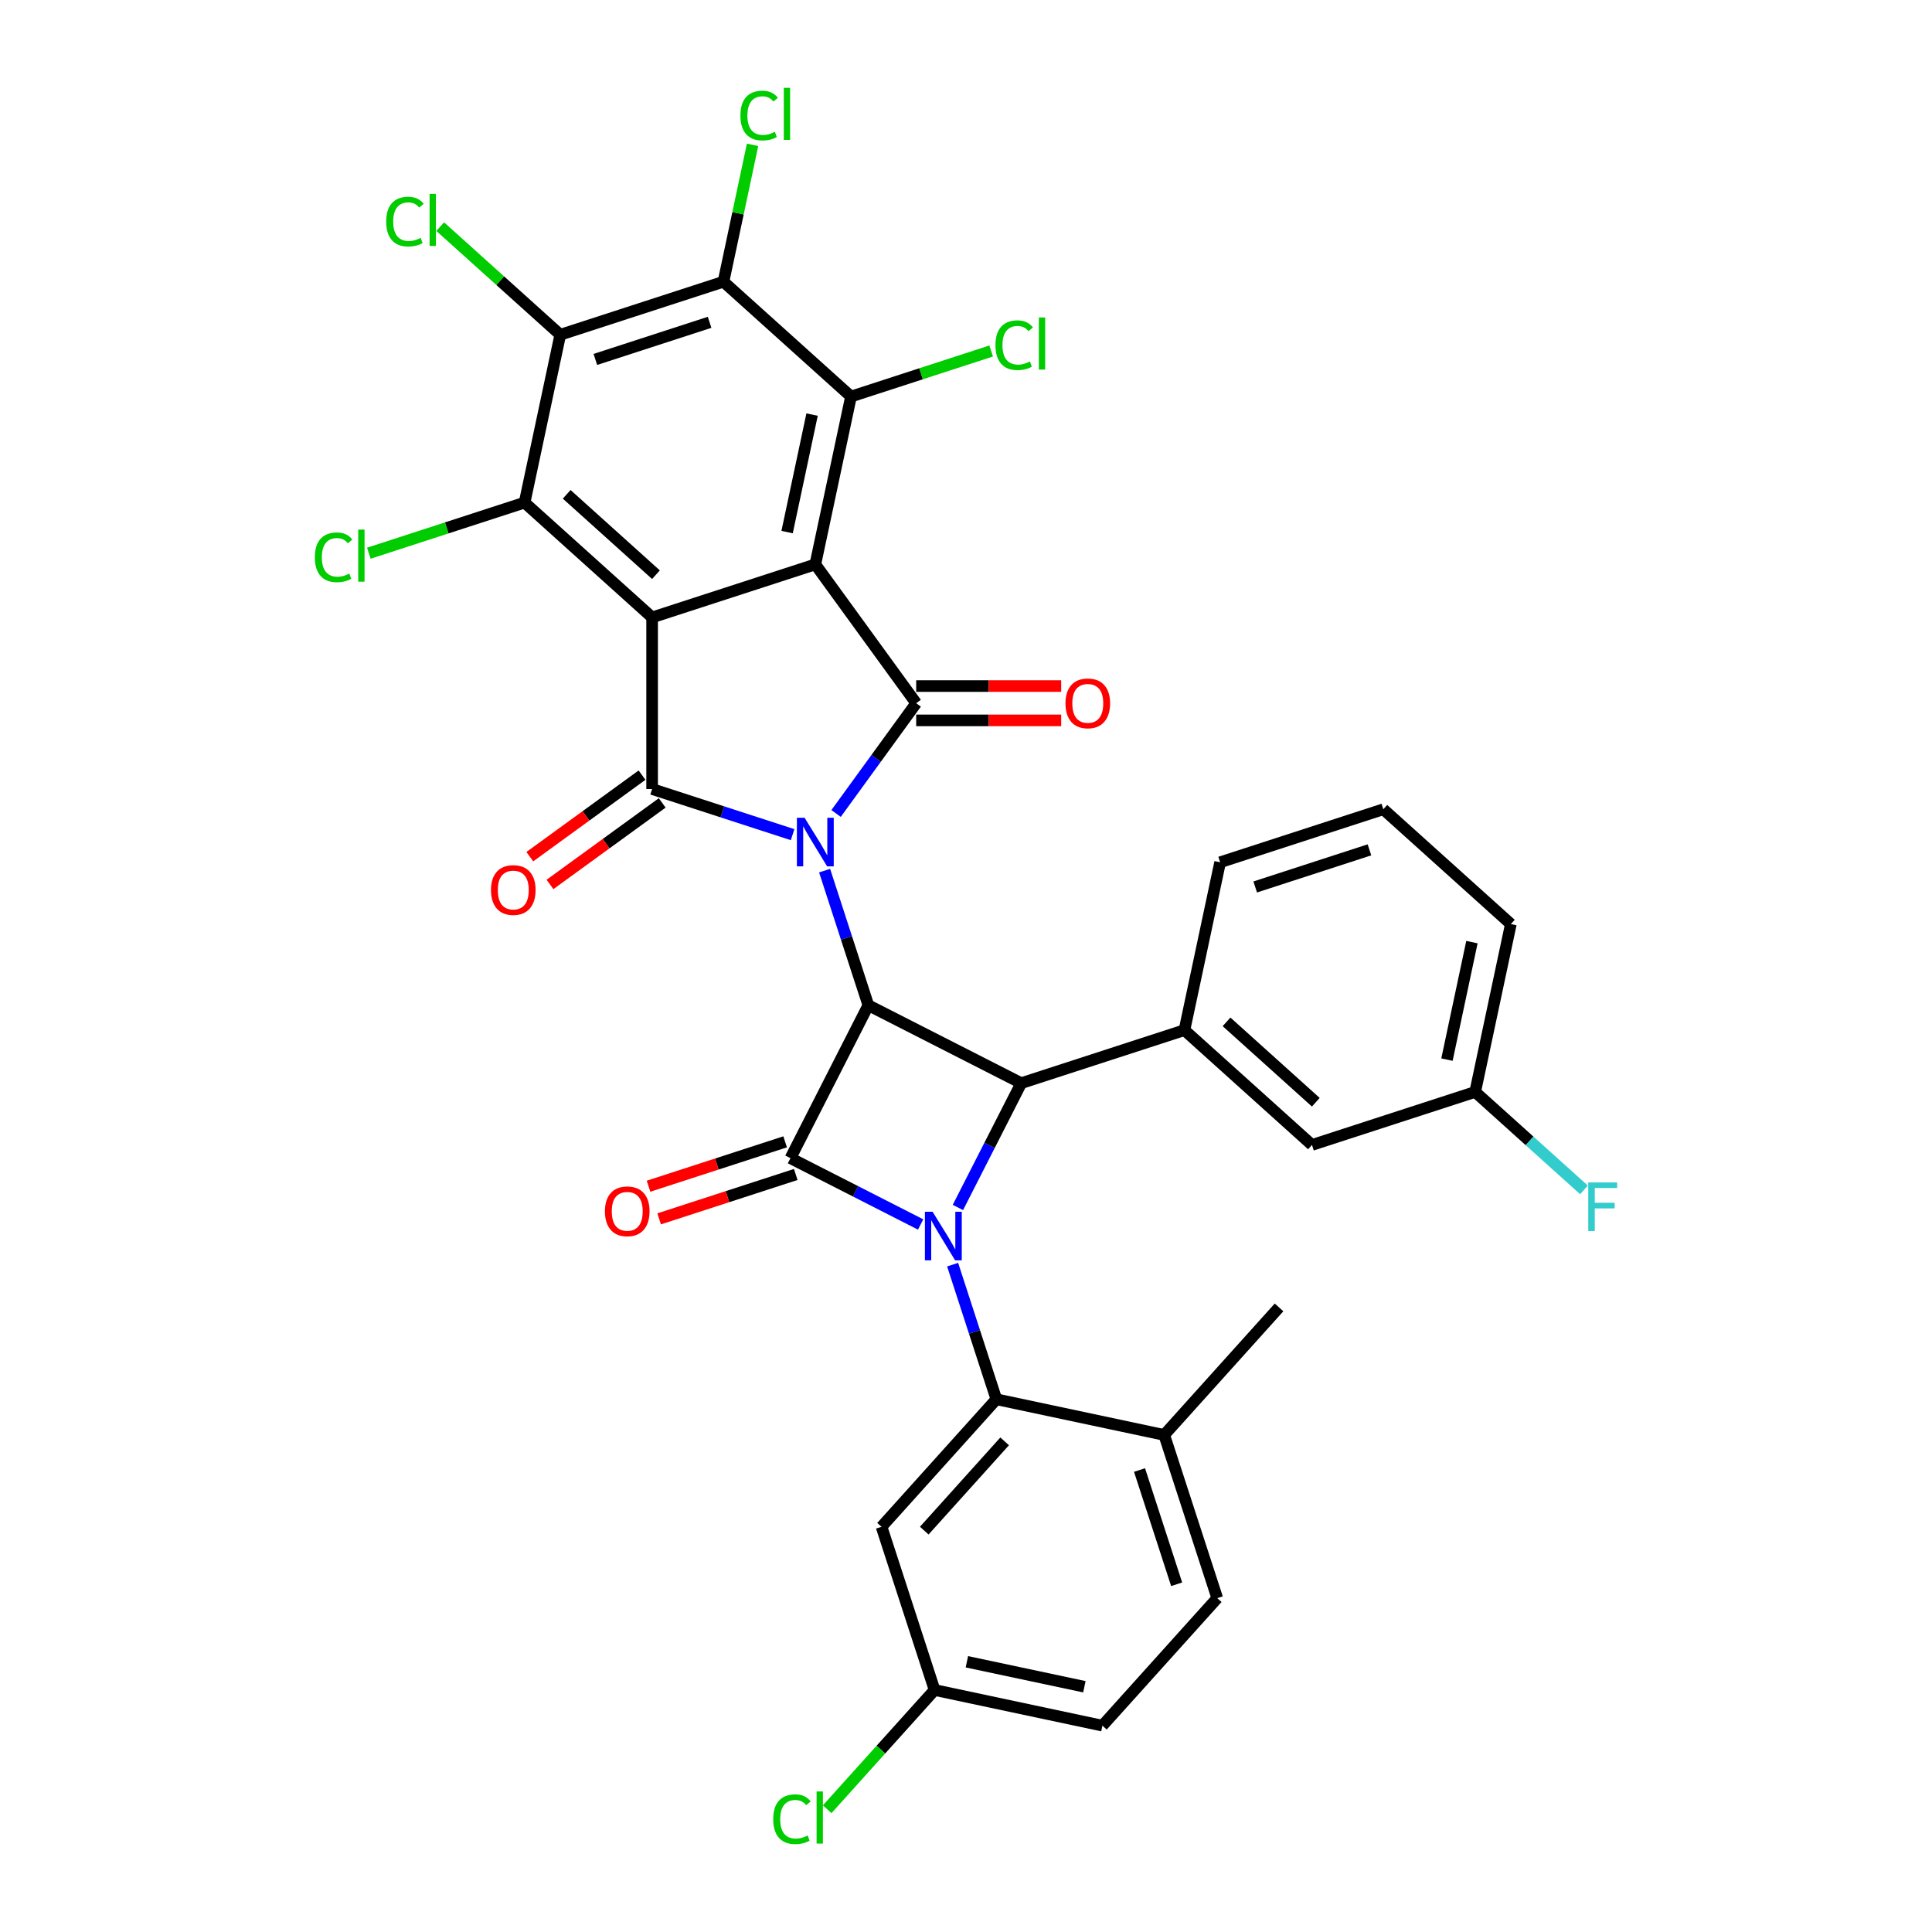 <?xml version='1.0' encoding='iso-8859-1'?>
<svg version='1.1' baseProfile='full'
              xmlns='http://www.w3.org/2000/svg'
                      xmlns:rdkit='http://www.rdkit.org/xml'
                      xmlns:xlink='http://www.w3.org/1999/xlink'
                  xml:space='preserve'
width='1000px' height='1000px' viewBox='0 0 1000 1000'>
<!-- END OF HEADER -->
<rect style='opacity:1.0;fill:#FFFFFF;stroke:none' width='1000' height='1000' x='0' y='0'> </rect>
<path class='bond-2' d='M 426.816,450.642 L 438.135,485.48' style='fill:none;fill-rule:evenodd;stroke:#0000FF;stroke-width:6px;stroke-linecap:butt;stroke-linejoin:miter;stroke-opacity:1' />
<path class='bond-2' d='M 438.135,485.48 L 449.455,520.318' style='fill:none;fill-rule:evenodd;stroke:#000000;stroke-width:6px;stroke-linecap:butt;stroke-linejoin:miter;stroke-opacity:1' />
<path class='bond-4' d='M 432.759,421.047 L 453.487,392.517' style='fill:none;fill-rule:evenodd;stroke:#0000FF;stroke-width:6px;stroke-linecap:butt;stroke-linejoin:miter;stroke-opacity:1' />
<path class='bond-4' d='M 453.487,392.517 L 474.215,363.987' style='fill:none;fill-rule:evenodd;stroke:#000000;stroke-width:6px;stroke-linecap:butt;stroke-linejoin:miter;stroke-opacity:1' />
<path class='bond-5' d='M 410.248,432.024 L 373.891,420.211' style='fill:none;fill-rule:evenodd;stroke:#0000FF;stroke-width:6px;stroke-linecap:butt;stroke-linejoin:miter;stroke-opacity:1' />
<path class='bond-5' d='M 373.891,420.211 L 337.534,408.398' style='fill:none;fill-rule:evenodd;stroke:#000000;stroke-width:6px;stroke-linecap:butt;stroke-linejoin:miter;stroke-opacity:1' />
<path class='bond-0' d='M 422.008,292.13 L 474.215,363.987' style='fill:none;fill-rule:evenodd;stroke:#000000;stroke-width:6px;stroke-linecap:butt;stroke-linejoin:miter;stroke-opacity:1' />
<path class='bond-9' d='M 422.008,292.13 L 440.475,205.25' style='fill:none;fill-rule:evenodd;stroke:#000000;stroke-width:6px;stroke-linecap:butt;stroke-linejoin:miter;stroke-opacity:1' />
<path class='bond-9' d='M 407.402,275.405 L 420.329,214.589' style='fill:none;fill-rule:evenodd;stroke:#000000;stroke-width:6px;stroke-linecap:butt;stroke-linejoin:miter;stroke-opacity:1' />
<path class='bond-34' d='M 422.008,292.13 L 337.534,319.577' style='fill:none;fill-rule:evenodd;stroke:#000000;stroke-width:6px;stroke-linecap:butt;stroke-linejoin:miter;stroke-opacity:1' />
<path class='bond-1' d='M 337.534,319.577 L 337.534,408.398' style='fill:none;fill-rule:evenodd;stroke:#000000;stroke-width:6px;stroke-linecap:butt;stroke-linejoin:miter;stroke-opacity:1' />
<path class='bond-8' d='M 337.534,319.577 L 271.528,260.144' style='fill:none;fill-rule:evenodd;stroke:#000000;stroke-width:6px;stroke-linecap:butt;stroke-linejoin:miter;stroke-opacity:1' />
<path class='bond-8' d='M 339.52,297.461 L 293.315,255.858' style='fill:none;fill-rule:evenodd;stroke:#000000;stroke-width:6px;stroke-linecap:butt;stroke-linejoin:miter;stroke-opacity:1' />
<path class='bond-6' d='M 449.455,520.318 L 409.131,599.458' style='fill:none;fill-rule:evenodd;stroke:#000000;stroke-width:6px;stroke-linecap:butt;stroke-linejoin:miter;stroke-opacity:1' />
<path class='bond-7' d='M 449.455,520.318 L 528.595,560.642' style='fill:none;fill-rule:evenodd;stroke:#000000;stroke-width:6px;stroke-linecap:butt;stroke-linejoin:miter;stroke-opacity:1' />
<path class='bond-3' d='M 495.811,624.985 L 512.203,592.813' style='fill:none;fill-rule:evenodd;stroke:#0000FF;stroke-width:6px;stroke-linecap:butt;stroke-linejoin:miter;stroke-opacity:1' />
<path class='bond-3' d='M 512.203,592.813 L 528.595,560.642' style='fill:none;fill-rule:evenodd;stroke:#000000;stroke-width:6px;stroke-linecap:butt;stroke-linejoin:miter;stroke-opacity:1' />
<path class='bond-10' d='M 493.079,654.58 L 504.399,689.418' style='fill:none;fill-rule:evenodd;stroke:#0000FF;stroke-width:6px;stroke-linecap:butt;stroke-linejoin:miter;stroke-opacity:1' />
<path class='bond-10' d='M 504.399,689.418 L 515.718,724.256' style='fill:none;fill-rule:evenodd;stroke:#000000;stroke-width:6px;stroke-linecap:butt;stroke-linejoin:miter;stroke-opacity:1' />
<path class='bond-35' d='M 476.511,633.79 L 442.821,616.624' style='fill:none;fill-rule:evenodd;stroke:#0000FF;stroke-width:6px;stroke-linecap:butt;stroke-linejoin:miter;stroke-opacity:1' />
<path class='bond-35' d='M 442.821,616.624 L 409.131,599.458' style='fill:none;fill-rule:evenodd;stroke:#000000;stroke-width:6px;stroke-linecap:butt;stroke-linejoin:miter;stroke-opacity:1' />
<path class='bond-15' d='M 474.215,372.869 L 511.742,372.869' style='fill:none;fill-rule:evenodd;stroke:#000000;stroke-width:6px;stroke-linecap:butt;stroke-linejoin:miter;stroke-opacity:1' />
<path class='bond-15' d='M 511.742,372.869 L 549.269,372.869' style='fill:none;fill-rule:evenodd;stroke:#FF0000;stroke-width:6px;stroke-linecap:butt;stroke-linejoin:miter;stroke-opacity:1' />
<path class='bond-15' d='M 474.215,355.105 L 511.742,355.105' style='fill:none;fill-rule:evenodd;stroke:#000000;stroke-width:6px;stroke-linecap:butt;stroke-linejoin:miter;stroke-opacity:1' />
<path class='bond-15' d='M 511.742,355.105 L 549.269,355.105' style='fill:none;fill-rule:evenodd;stroke:#FF0000;stroke-width:6px;stroke-linecap:butt;stroke-linejoin:miter;stroke-opacity:1' />
<path class='bond-16' d='M 332.314,401.212 L 303.268,422.315' style='fill:none;fill-rule:evenodd;stroke:#000000;stroke-width:6px;stroke-linecap:butt;stroke-linejoin:miter;stroke-opacity:1' />
<path class='bond-16' d='M 303.268,422.315 L 274.223,443.417' style='fill:none;fill-rule:evenodd;stroke:#FF0000;stroke-width:6px;stroke-linecap:butt;stroke-linejoin:miter;stroke-opacity:1' />
<path class='bond-16' d='M 342.755,415.584 L 313.71,436.686' style='fill:none;fill-rule:evenodd;stroke:#000000;stroke-width:6px;stroke-linecap:butt;stroke-linejoin:miter;stroke-opacity:1' />
<path class='bond-16' d='M 313.71,436.686 L 284.665,457.789' style='fill:none;fill-rule:evenodd;stroke:#FF0000;stroke-width:6px;stroke-linecap:butt;stroke-linejoin:miter;stroke-opacity:1' />
<path class='bond-17' d='M 406.387,591.011 L 371.033,602.498' style='fill:none;fill-rule:evenodd;stroke:#000000;stroke-width:6px;stroke-linecap:butt;stroke-linejoin:miter;stroke-opacity:1' />
<path class='bond-17' d='M 371.033,602.498 L 335.68,613.985' style='fill:none;fill-rule:evenodd;stroke:#FF0000;stroke-width:6px;stroke-linecap:butt;stroke-linejoin:miter;stroke-opacity:1' />
<path class='bond-17' d='M 411.876,607.906 L 376.523,619.393' style='fill:none;fill-rule:evenodd;stroke:#000000;stroke-width:6px;stroke-linecap:butt;stroke-linejoin:miter;stroke-opacity:1' />
<path class='bond-17' d='M 376.523,619.393 L 341.17,630.88' style='fill:none;fill-rule:evenodd;stroke:#FF0000;stroke-width:6px;stroke-linecap:butt;stroke-linejoin:miter;stroke-opacity:1' />
<path class='bond-13' d='M 528.595,560.642 L 613.068,533.195' style='fill:none;fill-rule:evenodd;stroke:#000000;stroke-width:6px;stroke-linecap:butt;stroke-linejoin:miter;stroke-opacity:1' />
<path class='bond-12' d='M 271.528,260.144 L 289.994,173.264' style='fill:none;fill-rule:evenodd;stroke:#000000;stroke-width:6px;stroke-linecap:butt;stroke-linejoin:miter;stroke-opacity:1' />
<path class='bond-20' d='M 271.528,260.144 L 231.218,273.242' style='fill:none;fill-rule:evenodd;stroke:#000000;stroke-width:6px;stroke-linecap:butt;stroke-linejoin:miter;stroke-opacity:1' />
<path class='bond-20' d='M 231.218,273.242 L 190.909,286.339' style='fill:none;fill-rule:evenodd;stroke:#00CC00;stroke-width:6px;stroke-linecap:butt;stroke-linejoin:miter;stroke-opacity:1' />
<path class='bond-11' d='M 440.475,205.25 L 374.468,145.817' style='fill:none;fill-rule:evenodd;stroke:#000000;stroke-width:6px;stroke-linecap:butt;stroke-linejoin:miter;stroke-opacity:1' />
<path class='bond-21' d='M 440.475,205.25 L 476.752,193.463' style='fill:none;fill-rule:evenodd;stroke:#000000;stroke-width:6px;stroke-linecap:butt;stroke-linejoin:miter;stroke-opacity:1' />
<path class='bond-21' d='M 476.752,193.463 L 513.029,181.676' style='fill:none;fill-rule:evenodd;stroke:#00CC00;stroke-width:6px;stroke-linecap:butt;stroke-linejoin:miter;stroke-opacity:1' />
<path class='bond-14' d='M 515.718,724.256 L 456.286,790.262' style='fill:none;fill-rule:evenodd;stroke:#000000;stroke-width:6px;stroke-linecap:butt;stroke-linejoin:miter;stroke-opacity:1' />
<path class='bond-14' d='M 520.005,746.043 L 478.402,792.248' style='fill:none;fill-rule:evenodd;stroke:#000000;stroke-width:6px;stroke-linecap:butt;stroke-linejoin:miter;stroke-opacity:1' />
<path class='bond-18' d='M 515.718,724.256 L 602.598,742.723' style='fill:none;fill-rule:evenodd;stroke:#000000;stroke-width:6px;stroke-linecap:butt;stroke-linejoin:miter;stroke-opacity:1' />
<path class='bond-23' d='M 374.468,145.817 L 381.999,110.389' style='fill:none;fill-rule:evenodd;stroke:#000000;stroke-width:6px;stroke-linecap:butt;stroke-linejoin:miter;stroke-opacity:1' />
<path class='bond-23' d='M 381.999,110.389 L 389.529,74.961' style='fill:none;fill-rule:evenodd;stroke:#00CC00;stroke-width:6px;stroke-linecap:butt;stroke-linejoin:miter;stroke-opacity:1' />
<path class='bond-36' d='M 374.468,145.817 L 289.994,173.264' style='fill:none;fill-rule:evenodd;stroke:#000000;stroke-width:6px;stroke-linecap:butt;stroke-linejoin:miter;stroke-opacity:1' />
<path class='bond-36' d='M 367.286,166.829 L 308.155,186.042' style='fill:none;fill-rule:evenodd;stroke:#000000;stroke-width:6px;stroke-linecap:butt;stroke-linejoin:miter;stroke-opacity:1' />
<path class='bond-22' d='M 289.994,173.264 L 258.919,145.284' style='fill:none;fill-rule:evenodd;stroke:#000000;stroke-width:6px;stroke-linecap:butt;stroke-linejoin:miter;stroke-opacity:1' />
<path class='bond-22' d='M 258.919,145.284 L 227.843,117.303' style='fill:none;fill-rule:evenodd;stroke:#00CC00;stroke-width:6px;stroke-linecap:butt;stroke-linejoin:miter;stroke-opacity:1' />
<path class='bond-19' d='M 613.068,533.195 L 679.075,592.628' style='fill:none;fill-rule:evenodd;stroke:#000000;stroke-width:6px;stroke-linecap:butt;stroke-linejoin:miter;stroke-opacity:1' />
<path class='bond-19' d='M 634.856,528.909 L 681.061,570.512' style='fill:none;fill-rule:evenodd;stroke:#000000;stroke-width:6px;stroke-linecap:butt;stroke-linejoin:miter;stroke-opacity:1' />
<path class='bond-30' d='M 613.068,533.195 L 631.535,446.315' style='fill:none;fill-rule:evenodd;stroke:#000000;stroke-width:6px;stroke-linecap:butt;stroke-linejoin:miter;stroke-opacity:1' />
<path class='bond-25' d='M 456.286,790.262 L 483.733,874.736' style='fill:none;fill-rule:evenodd;stroke:#000000;stroke-width:6px;stroke-linecap:butt;stroke-linejoin:miter;stroke-opacity:1' />
<path class='bond-24' d='M 602.598,742.723 L 630.045,827.196' style='fill:none;fill-rule:evenodd;stroke:#000000;stroke-width:6px;stroke-linecap:butt;stroke-linejoin:miter;stroke-opacity:1' />
<path class='bond-24' d='M 589.82,760.883 L 609.033,820.015' style='fill:none;fill-rule:evenodd;stroke:#000000;stroke-width:6px;stroke-linecap:butt;stroke-linejoin:miter;stroke-opacity:1' />
<path class='bond-32' d='M 602.598,742.723 L 662.031,676.716' style='fill:none;fill-rule:evenodd;stroke:#000000;stroke-width:6px;stroke-linecap:butt;stroke-linejoin:miter;stroke-opacity:1' />
<path class='bond-26' d='M 679.075,592.628 L 763.549,565.181' style='fill:none;fill-rule:evenodd;stroke:#000000;stroke-width:6px;stroke-linecap:butt;stroke-linejoin:miter;stroke-opacity:1' />
<path class='bond-27' d='M 630.045,827.196 L 570.612,893.203' style='fill:none;fill-rule:evenodd;stroke:#000000;stroke-width:6px;stroke-linecap:butt;stroke-linejoin:miter;stroke-opacity:1' />
<path class='bond-28' d='M 483.733,874.736 L 455.944,905.599' style='fill:none;fill-rule:evenodd;stroke:#000000;stroke-width:6px;stroke-linecap:butt;stroke-linejoin:miter;stroke-opacity:1' />
<path class='bond-28' d='M 455.944,905.599 L 428.155,936.461' style='fill:none;fill-rule:evenodd;stroke:#00CC00;stroke-width:6px;stroke-linecap:butt;stroke-linejoin:miter;stroke-opacity:1' />
<path class='bond-38' d='M 483.733,874.736 L 570.612,893.203' style='fill:none;fill-rule:evenodd;stroke:#000000;stroke-width:6px;stroke-linecap:butt;stroke-linejoin:miter;stroke-opacity:1' />
<path class='bond-38' d='M 500.458,860.13 L 561.274,873.057' style='fill:none;fill-rule:evenodd;stroke:#000000;stroke-width:6px;stroke-linecap:butt;stroke-linejoin:miter;stroke-opacity:1' />
<path class='bond-29' d='M 763.549,565.181 L 791.702,590.53' style='fill:none;fill-rule:evenodd;stroke:#000000;stroke-width:6px;stroke-linecap:butt;stroke-linejoin:miter;stroke-opacity:1' />
<path class='bond-29' d='M 791.702,590.53 L 819.856,615.88' style='fill:none;fill-rule:evenodd;stroke:#33CCCC;stroke-width:6px;stroke-linecap:butt;stroke-linejoin:miter;stroke-opacity:1' />
<path class='bond-37' d='M 763.549,565.181 L 782.016,478.301' style='fill:none;fill-rule:evenodd;stroke:#000000;stroke-width:6px;stroke-linecap:butt;stroke-linejoin:miter;stroke-opacity:1' />
<path class='bond-37' d='M 748.943,548.455 L 761.87,487.639' style='fill:none;fill-rule:evenodd;stroke:#000000;stroke-width:6px;stroke-linecap:butt;stroke-linejoin:miter;stroke-opacity:1' />
<path class='bond-31' d='M 631.535,446.315 L 716.009,418.868' style='fill:none;fill-rule:evenodd;stroke:#000000;stroke-width:6px;stroke-linecap:butt;stroke-linejoin:miter;stroke-opacity:1' />
<path class='bond-31' d='M 649.696,459.093 L 708.827,439.88' style='fill:none;fill-rule:evenodd;stroke:#000000;stroke-width:6px;stroke-linecap:butt;stroke-linejoin:miter;stroke-opacity:1' />
<path class='bond-33' d='M 716.009,418.868 L 782.016,478.301' style='fill:none;fill-rule:evenodd;stroke:#000000;stroke-width:6px;stroke-linecap:butt;stroke-linejoin:miter;stroke-opacity:1' />
<path  class='atom-0' d='M 416.448 423.268
L 424.69 436.591
Q 425.507 437.906, 426.822 440.286
Q 428.137 442.666, 428.208 442.808
L 428.208 423.268
L 431.547 423.268
L 431.547 448.422
L 428.101 448.422
L 419.254 433.855
Q 418.224 432.15, 417.123 430.196
Q 416.057 428.242, 415.737 427.638
L 415.737 448.422
L 412.469 448.422
L 412.469 423.268
L 416.448 423.268
' fill='#0000FF'/>
<path  class='atom-4' d='M 482.711 627.205
L 490.954 640.528
Q 491.771 641.843, 493.085 644.223
Q 494.4 646.604, 494.471 646.746
L 494.471 627.205
L 497.81 627.205
L 497.81 652.359
L 494.364 652.359
L 485.518 637.793
Q 484.487 636.087, 483.386 634.133
Q 482.32 632.179, 482 631.575
L 482 652.359
L 478.732 652.359
L 478.732 627.205
L 482.711 627.205
' fill='#0000FF'/>
<path  class='atom-16' d='M 551.489 364.058
Q 551.489 358.019, 554.474 354.643
Q 557.458 351.268, 563.036 351.268
Q 568.614 351.268, 571.599 354.643
Q 574.583 358.019, 574.583 364.058
Q 574.583 370.169, 571.563 373.651
Q 568.543 377.097, 563.036 377.097
Q 557.494 377.097, 554.474 373.651
Q 551.489 370.205, 551.489 364.058
M 563.036 374.255
Q 566.873 374.255, 568.934 371.697
Q 571.03 369.103, 571.03 364.058
Q 571.03 359.12, 568.934 356.633
Q 566.873 354.111, 563.036 354.111
Q 559.199 354.111, 557.103 356.598
Q 555.042 359.084, 555.042 364.058
Q 555.042 369.139, 557.103 371.697
Q 559.199 374.255, 563.036 374.255
' fill='#FF0000'/>
<path  class='atom-17' d='M 254.13 460.676
Q 254.13 454.637, 257.114 451.261
Q 260.099 447.886, 265.677 447.886
Q 271.255 447.886, 274.239 451.261
Q 277.223 454.637, 277.223 460.676
Q 277.223 466.787, 274.204 470.269
Q 271.184 473.715, 265.677 473.715
Q 260.134 473.715, 257.114 470.269
Q 254.13 466.823, 254.13 460.676
M 265.677 470.873
Q 269.514 470.873, 271.574 468.315
Q 273.671 465.721, 273.671 460.676
Q 273.671 455.738, 271.574 453.251
Q 269.514 450.728, 265.677 450.728
Q 261.84 450.728, 259.744 453.215
Q 257.683 455.702, 257.683 460.676
Q 257.683 465.757, 259.744 468.315
Q 261.84 470.873, 265.677 470.873
' fill='#FF0000'/>
<path  class='atom-18' d='M 313.111 626.977
Q 313.111 620.937, 316.095 617.562
Q 319.08 614.186, 324.658 614.186
Q 330.236 614.186, 333.22 617.562
Q 336.204 620.937, 336.204 626.977
Q 336.204 633.087, 333.184 636.569
Q 330.165 640.015, 324.658 640.015
Q 319.115 640.015, 316.095 636.569
Q 313.111 633.123, 313.111 626.977
M 324.658 637.173
Q 328.495 637.173, 330.555 634.615
Q 332.652 632.022, 332.652 626.977
Q 332.652 622.038, 330.555 619.551
Q 328.495 617.029, 324.658 617.029
Q 320.821 617.029, 318.724 619.516
Q 316.664 622.003, 316.664 626.977
Q 316.664 632.057, 318.724 634.615
Q 320.821 637.173, 324.658 637.173
' fill='#FF0000'/>
<path  class='atom-21' d='M 162.966 288.462
Q 162.966 282.209, 165.879 278.94
Q 168.828 275.636, 174.406 275.636
Q 179.593 275.636, 182.364 279.296
L 180.019 281.214
Q 177.994 278.549, 174.406 278.549
Q 170.604 278.549, 168.579 281.108
Q 166.59 283.63, 166.59 288.462
Q 166.59 293.436, 168.65 295.994
Q 170.747 298.552, 174.797 298.552
Q 177.568 298.552, 180.801 296.882
L 181.796 299.547
Q 180.481 300.399, 178.492 300.897
Q 176.502 301.394, 174.299 301.394
Q 168.828 301.394, 165.879 298.055
Q 162.966 294.715, 162.966 288.462
' fill='#00CC00'/>
<path  class='atom-21' d='M 185.42 274.108
L 188.688 274.108
L 188.688 301.074
L 185.42 301.074
L 185.42 274.108
' fill='#00CC00'/>
<path  class='atom-22' d='M 515.249 178.673
Q 515.249 172.42, 518.162 169.152
Q 521.111 165.848, 526.689 165.848
Q 531.876 165.848, 534.648 169.507
L 532.303 171.426
Q 530.278 168.761, 526.689 168.761
Q 522.888 168.761, 520.863 171.319
Q 518.873 173.842, 518.873 178.673
Q 518.873 183.647, 520.934 186.205
Q 523.03 188.763, 527.08 188.763
Q 529.851 188.763, 533.084 187.094
L 534.079 189.758
Q 532.765 190.611, 530.775 191.108
Q 528.785 191.606, 526.583 191.606
Q 521.111 191.606, 518.162 188.266
Q 515.249 184.926, 515.249 178.673
' fill='#00CC00'/>
<path  class='atom-22' d='M 537.703 164.32
L 540.972 164.32
L 540.972 191.286
L 537.703 191.286
L 537.703 164.32
' fill='#00CC00'/>
<path  class='atom-23' d='M 199.9 114.702
Q 199.9 108.449, 202.813 105.181
Q 205.762 101.877, 211.34 101.877
Q 216.527 101.877, 219.298 105.536
L 216.953 107.454
Q 214.928 104.79, 211.34 104.79
Q 207.538 104.79, 205.513 107.348
Q 203.523 109.87, 203.523 114.702
Q 203.523 119.676, 205.584 122.234
Q 207.68 124.792, 211.731 124.792
Q 214.502 124.792, 217.735 123.122
L 218.73 125.787
Q 217.415 126.64, 215.425 127.137
Q 213.436 127.635, 211.233 127.635
Q 205.762 127.635, 202.813 124.295
Q 199.9 120.955, 199.9 114.702
' fill='#00CC00'/>
<path  class='atom-23' d='M 222.353 100.349
L 225.622 100.349
L 225.622 127.315
L 222.353 127.315
L 222.353 100.349
' fill='#00CC00'/>
<path  class='atom-24' d='M 383.236 59.808
Q 383.236 53.555, 386.149 50.286
Q 389.098 46.982, 394.676 46.982
Q 399.863 46.982, 402.634 50.642
L 400.289 52.56
Q 398.264 49.896, 394.676 49.896
Q 390.874 49.896, 388.849 52.454
Q 386.86 54.976, 386.86 59.808
Q 386.86 64.782, 388.92 67.34
Q 391.016 69.898, 395.067 69.898
Q 397.838 69.898, 401.071 68.228
L 402.066 70.893
Q 400.751 71.746, 398.762 72.243
Q 396.772 72.74, 394.569 72.74
Q 389.098 72.74, 386.149 69.401
Q 383.236 66.061, 383.236 59.808
' fill='#00CC00'/>
<path  class='atom-24' d='M 405.69 45.455
L 408.958 45.455
L 408.958 72.421
L 405.69 72.421
L 405.69 45.455
' fill='#00CC00'/>
<path  class='atom-29' d='M 400.212 941.613
Q 400.212 935.36, 403.125 932.092
Q 406.074 928.787, 411.652 928.787
Q 416.839 928.787, 419.61 932.447
L 417.265 934.365
Q 415.24 931.701, 411.652 931.701
Q 407.85 931.701, 405.825 934.259
Q 403.836 936.781, 403.836 941.613
Q 403.836 946.587, 405.896 949.145
Q 407.992 951.703, 412.043 951.703
Q 414.814 951.703, 418.047 950.033
L 419.042 952.698
Q 417.727 953.551, 415.738 954.048
Q 413.748 954.545, 411.545 954.545
Q 406.074 954.545, 403.125 951.206
Q 400.212 947.866, 400.212 941.613
' fill='#00CC00'/>
<path  class='atom-29' d='M 422.666 927.26
L 425.934 927.26
L 425.934 954.226
L 422.666 954.226
L 422.666 927.26
' fill='#00CC00'/>
<path  class='atom-30' d='M 822.077 612.036
L 837.034 612.036
L 837.034 614.914
L 825.452 614.914
L 825.452 622.553
L 835.755 622.553
L 835.755 625.466
L 825.452 625.466
L 825.452 637.19
L 822.077 637.19
L 822.077 612.036
' fill='#33CCCC'/>
</svg>
